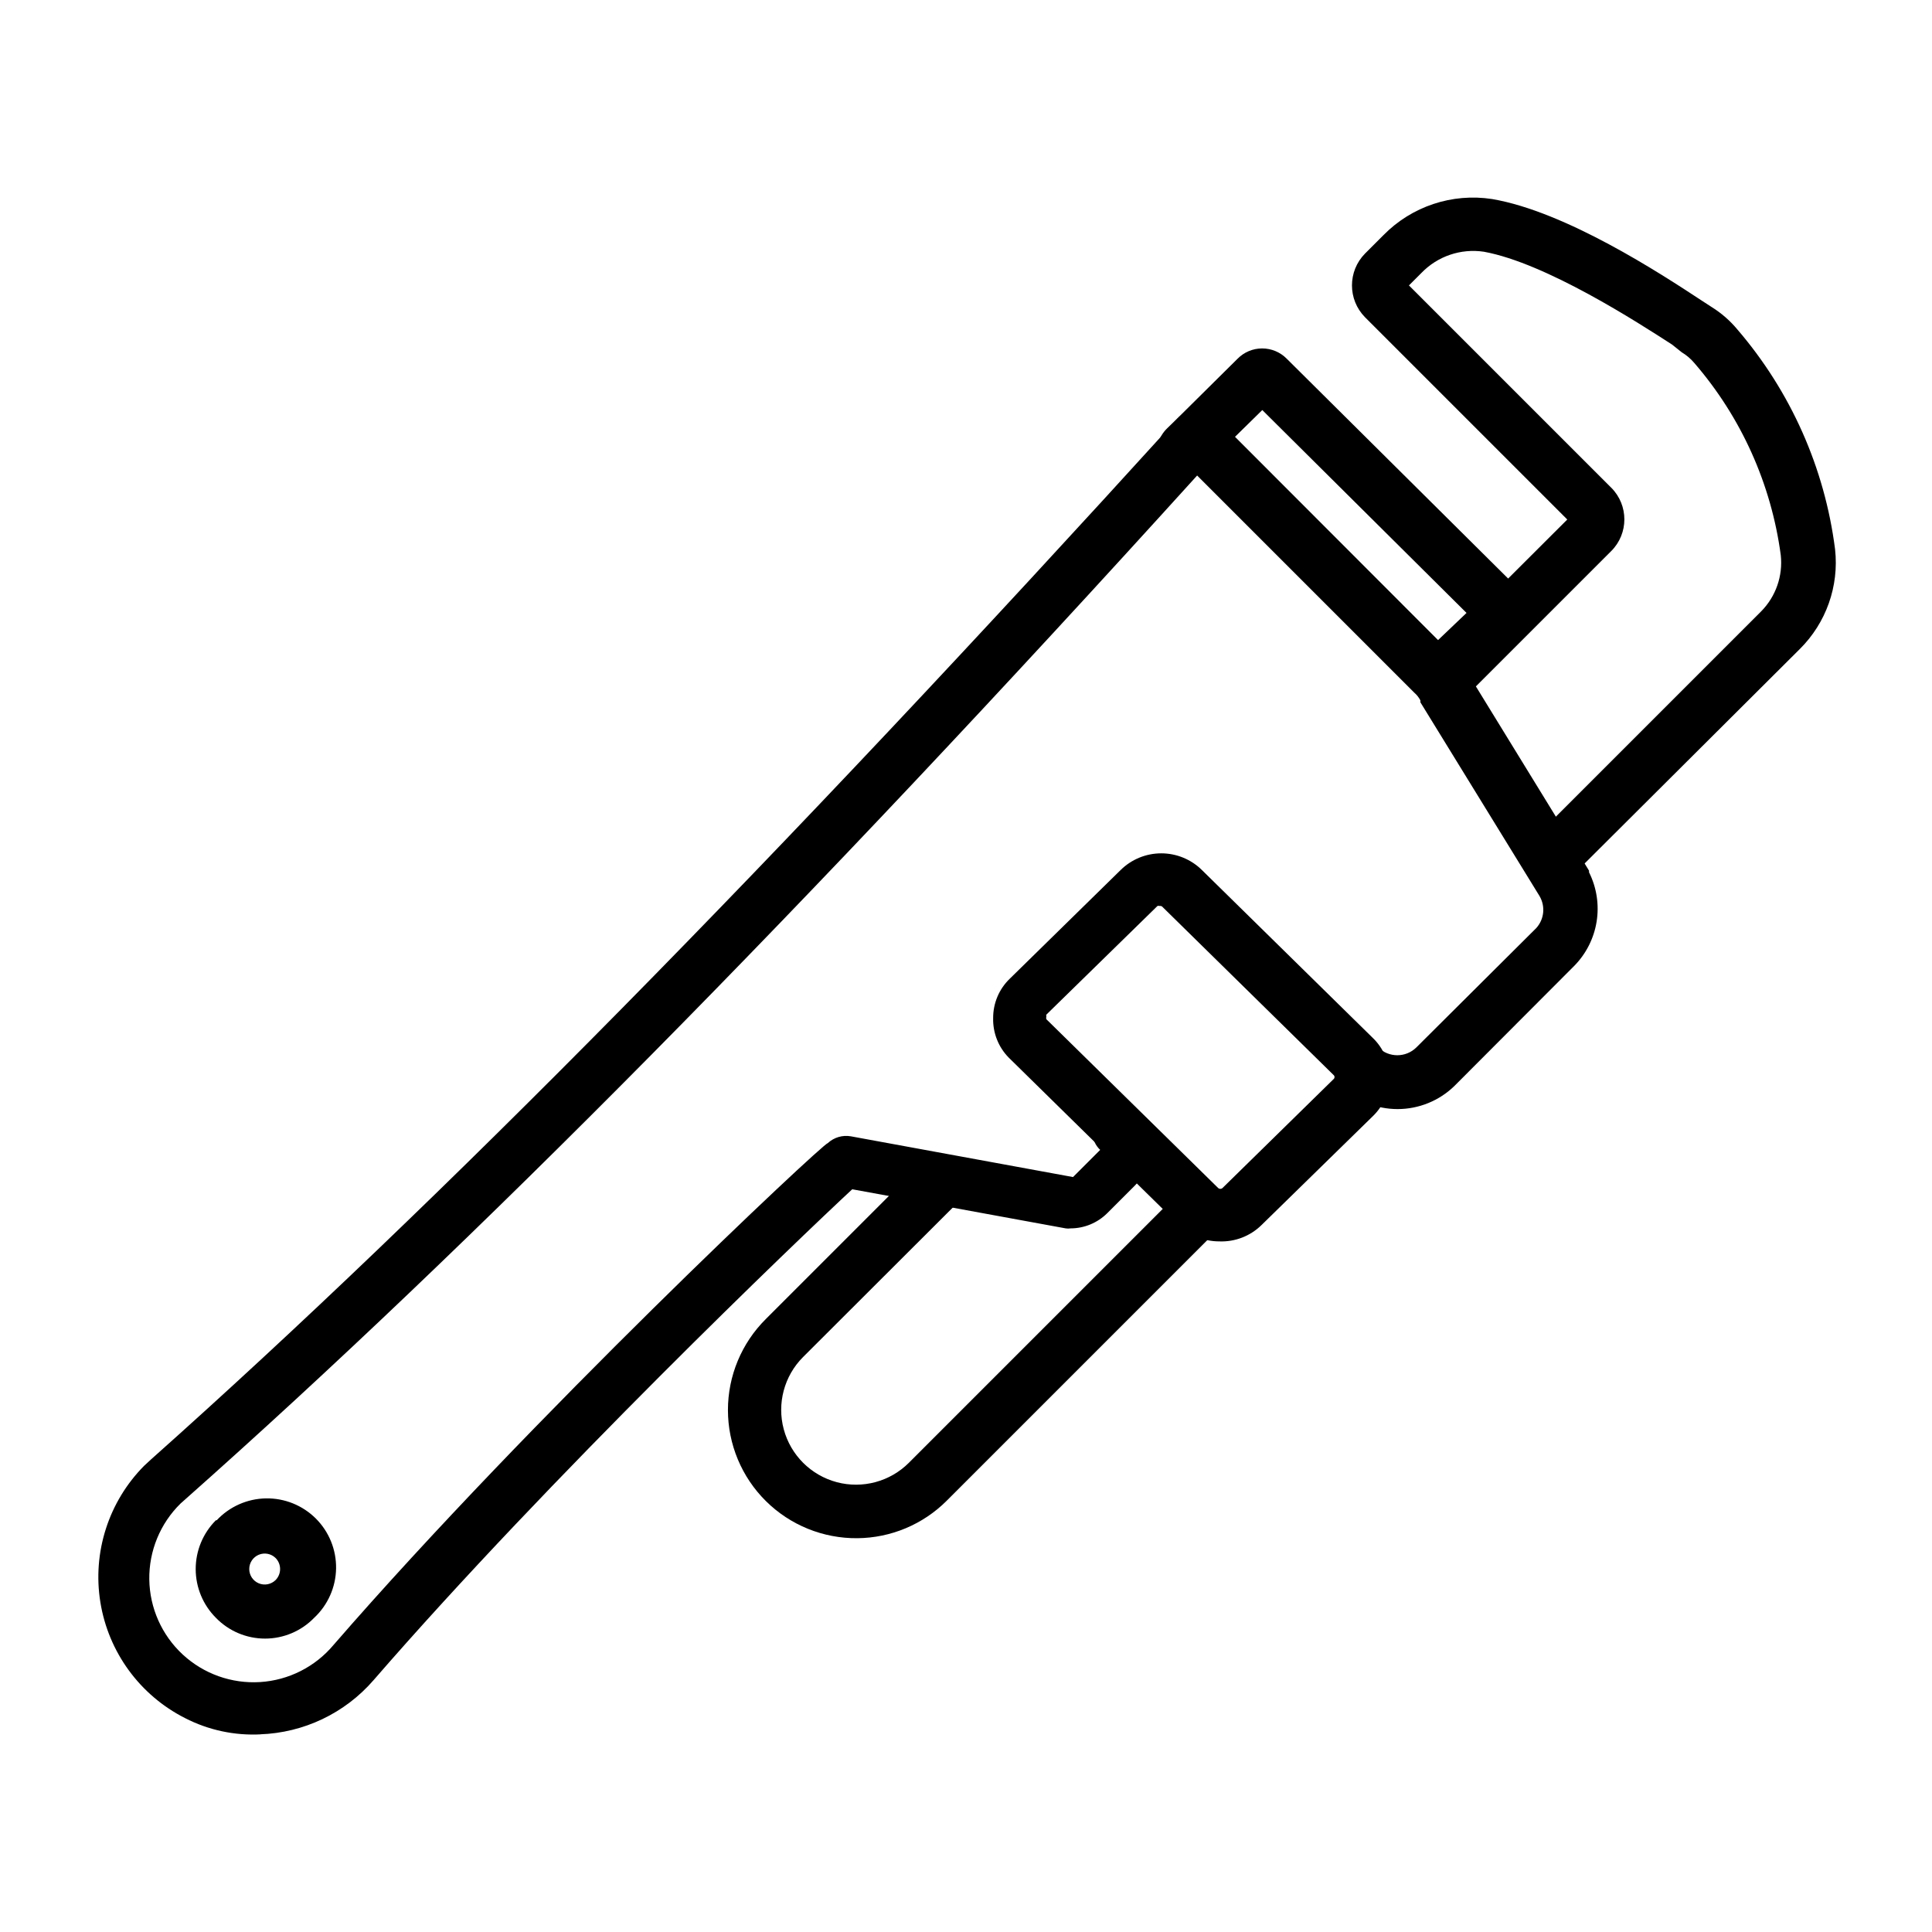 <?xml version="1.0" encoding="UTF-8"?>
<!-- The Best Svg Icon site in the world: iconSvg.co, Visit us! https://iconsvg.co -->
<svg fill="#000000" width="800px" height="800px" version="1.1" viewBox="144 144 512 512" xmlns="http://www.w3.org/2000/svg">
 <g>
  <path d="m371.21 551.64c-9.062 0.086-17.785-3.449-24.227-9.824-6.438-6.375-10.066-15.059-10.07-24.121-0.008-9.062 3.609-17.754 10.039-24.137l42.246-42.246 10.004 10.004-42.387 42.32c-5.004 5.012-6.949 12.312-5.109 19.152 1.844 6.84 7.195 12.176 14.035 14 6.844 1.824 14.141-0.141 19.141-5.156l71.324-71.324 10.078 10.004-71.398 71.398c-6.285 6.285-14.789 9.852-23.676 9.93z"/>
  <path d="m559.78 376.97-10.004-10.004 60.961-60.961c3.883-3.934 5.785-9.406 5.184-14.898-2.519-18.828-10.473-36.512-22.887-50.887-0.961-1.141-2.106-2.113-3.383-2.879l-2.519-2.016c-9.141-5.902-33.395-21.594-49.879-24.613-6.102-0.918-12.27 1.176-16.555 5.613l-3.312 3.312 53.621 53.621v-0.004c4.625 4.637 4.625 12.137 0 16.77l-39.801 39.801-10.078-10.004 38.219-38.145-53.621-53.621h0.004c-4.59-4.676-4.59-12.164 0-16.84l4.894-4.894c7.496-7.637 18.211-11.199 28.789-9.574 19.504 3.312 44.625 19.719 55.348 26.773l2.879 1.871c2.555 1.594 4.84 3.586 6.766 5.902 14.164 16.473 23.176 36.746 25.91 58.301 1.07 9.77-2.375 19.492-9.359 26.414z"/>
  <path d="m565.11 375.17v-0.434l-31.598-51.461v0.004c-1.098-2.094-2.559-3.969-4.316-5.543l-62.902-62.977h-0.004c-1.324-1.445-3.227-2.211-5.184-2.086-1.941 0.043-3.785 0.875-5.109 2.301-106.38 117.1-195.05 207.28-271.91 275.73l-1.871 1.727-0.004 0.004c-9.434 9.508-13.75 22.953-11.613 36.176 2.133 13.223 10.465 24.629 22.41 30.688 6.238 3.215 13.219 4.703 20.227 4.316h-0.359c11.617-0.383 22.551-5.598 30.156-14.395 46.566-53.691 113-117.24 126.82-130.05l56.57 10.363c0.426 0.07 0.863 0.07 1.293 0 3.644-0.008 7.137-1.457 9.719-4.031l7.199-7.199-0.004 0.004c2.609-2.598 4.125-6.102 4.231-9.781 0.109-3.684-1.199-7.266-3.652-10.012-2.434-2.266-6.207-2.266-8.637 0l-1.008 0.938c-1.293 1.195-2.027 2.879-2.027 4.641s0.734 3.445 2.027 4.641l-7.199 7.199-58.875-10.797c-2.207-0.387-4.469 0.281-6.117 1.801-1.367 0.145-78.52 72.547-130.99 133-4.859 5.797-11.887 9.348-19.434 9.828-7.551 0.477-14.965-2.16-20.52-7.297-5.551-5.141-8.754-12.328-8.863-19.895-0.105-7.562 2.891-14.84 8.293-20.133l1.297-1.152c76.363-67.727 164.1-156.47 268.1-271.27l57.578 57.578c0.652 0.566 1.191 1.25 1.586 2.016v0.504l31.598 51.387h-0.004c1.57 2.699 1.219 6.098-0.863 8.422l-31.812 31.668c-2.797 2.742-7.277 2.742-10.074 0l-1.297-1.871-10.148 11.082 1.512 1.008c4.031 3.914 9.426 6.106 15.043 6.106 5.617 0 11.012-2.191 15.043-6.106l31.738-31.809c3.172-3.207 5.258-7.328 5.969-11.781 0.707-4.453 0.008-9.016-2.008-13.051z"/>
  <path d="m201.21 546.89c-3.426 3.43-5.348 8.074-5.348 12.918 0 4.848 1.922 9.492 5.348 12.922 3.414 3.527 8.117 5.516 13.027 5.516 4.91 0 9.609-1.988 13.027-5.516 3.621-3.383 5.715-8.094 5.801-13.051 0.082-4.957-1.848-9.734-5.352-13.238-3.508-3.504-8.285-5.438-13.242-5.352-4.953 0.086-9.664 2.18-13.047 5.801zm15.836 15.836h-0.004c-1.176 1.164-2.938 1.508-4.465 0.871-1.527-0.637-2.523-2.133-2.523-3.789 0-1.652 0.996-3.148 2.523-3.785 1.527-0.637 3.289-0.293 4.465 0.871 1.582 1.621 1.582 4.211 0 5.832z"/>
  <path d="m467.08 472.98c-3.957 0-7.754-1.551-10.582-4.32l-45.199-44.406c-2.719-2.781-4.199-6.547-4.102-10.438-0.023-3.93 1.562-7.703 4.391-10.434l29.363-28.789c2.875-2.852 6.754-4.449 10.797-4.449 4.047 0 7.926 1.598 10.797 4.449l45.199 44.406c2.859 2.719 4.481 6.488 4.481 10.434 0 3.949-1.621 7.719-4.481 10.438l-29.438 28.789c-2.984 2.93-7.047 4.496-11.227 4.32zm-15.762-88.887c-0.188-0.066-0.391-0.066-0.578 0l-29.438 28.789c-0.07 0.184-0.07 0.391 0 0.574-0.16 0.34-0.035 0.746 0.289 0.938l45.199 44.406c0.164 0.164 0.383 0.254 0.613 0.254 0.227 0 0.449-0.09 0.609-0.254l29.363-28.789h0.004c0.18-0.137 0.285-0.352 0.285-0.578 0-0.227-0.105-0.438-0.285-0.574l-45.199-44.406c-0.191-0.281-0.531-0.422-0.863-0.359z"/>
  <path d="m529.98 328.53-9.859-10.148 12.523-11.949-54.125-53.766-15.617 15.332c0.648-0.621 1.145-1.383 1.441-2.231l-13.387-4.461c0.449-1.418 1.242-2.703 2.301-3.746l2.734-2.664 15.98-15.832c1.715-1.746 4.062-2.727 6.512-2.727s4.797 0.98 6.516 2.727l60.961 60.527v0.004c3.566 3.637 3.566 9.461 0 13.098z"/>
 </g>
</svg>